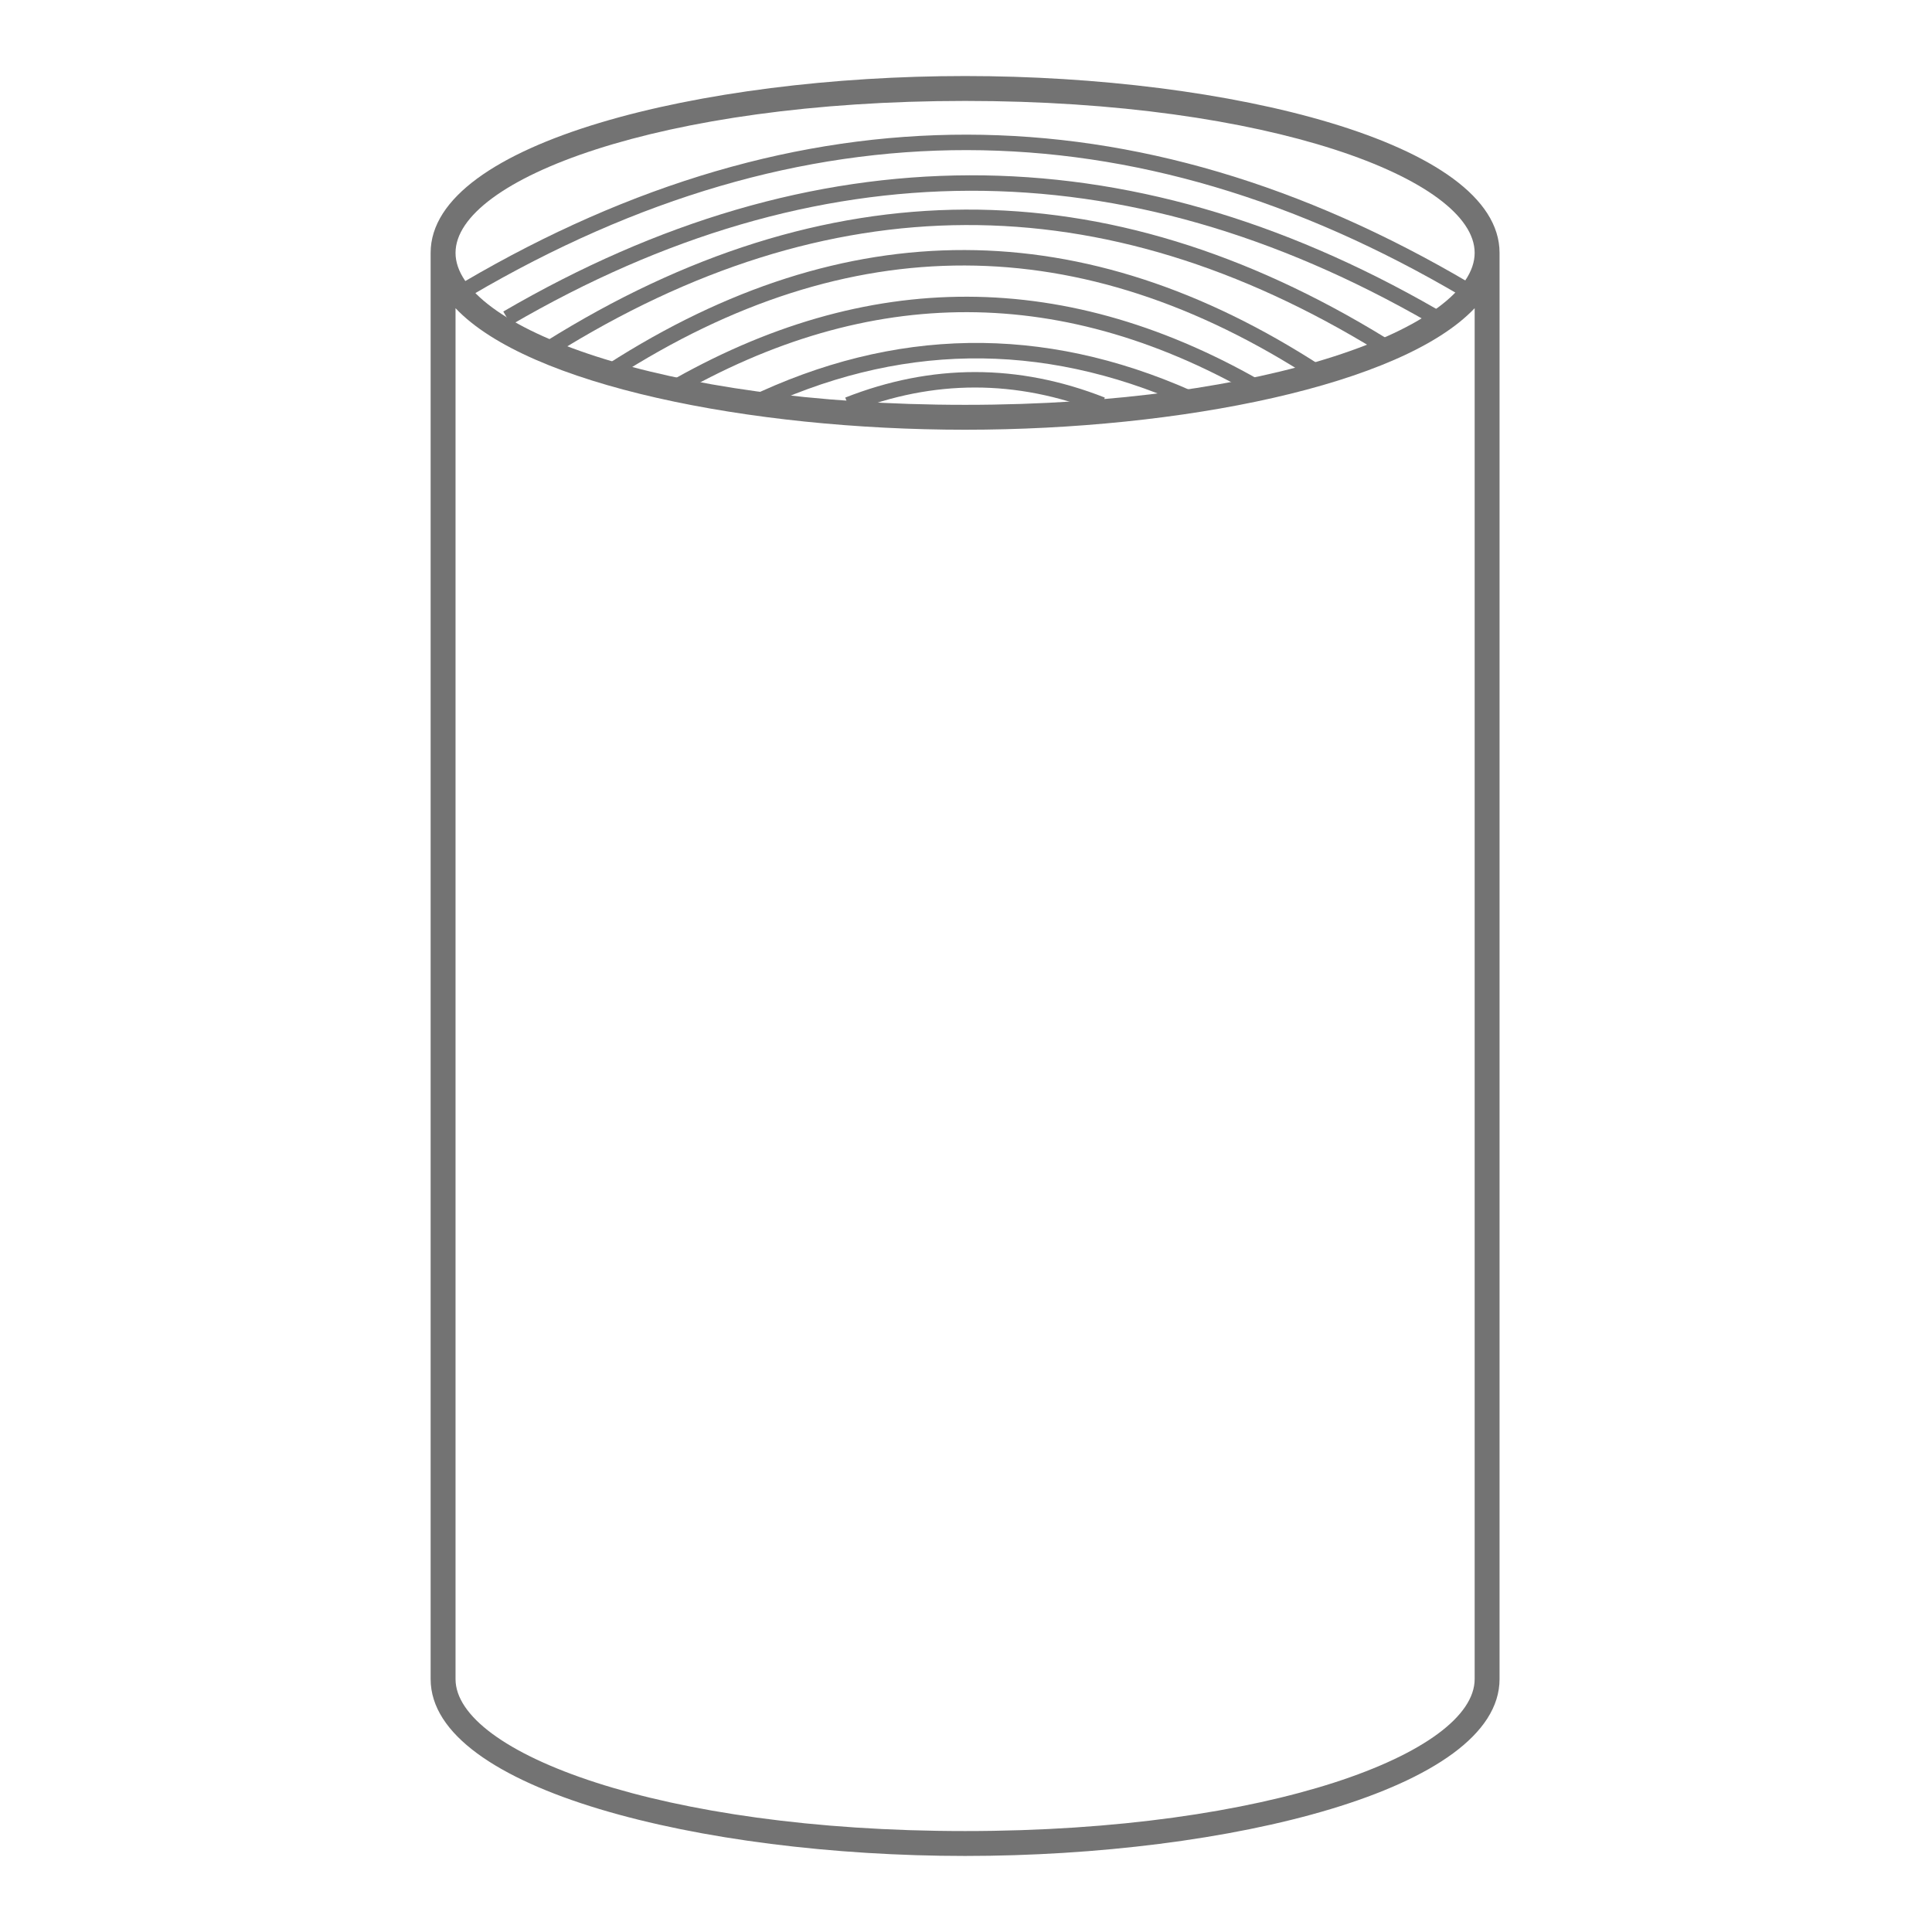 <svg xmlns="http://www.w3.org/2000/svg" xmlns:xlink="http://www.w3.org/1999/xlink" width="500" zoomAndPan="magnify" viewBox="0 0 375 375" height="500" preserveAspectRatio="xMidYMid meet" version="1.0"><defs><clipPath id="2a733ab2ef"><path d="M 83.68 14.465 L 291.43 14.465 L 291.43 360.215 L 83.68 360.215 Z M 83.68 14.465 " clip-rule="nonzero"/></clipPath></defs><rect x="-37.5" width="450" fill="#ffffff" y="-37.5" height="450" fill-opacity="1"/><rect x="-37.5" width="450" fill="#ffffff" y="-37.5" height="450" fill-opacity="1"/><g clip-path="url(#2a733ab2ef)"><path fill="#737373" d="M 286.23 49.078 C 286.23 63.328 246.484 78.578 187.324 78.578 C 128.16 78.578 88.418 63.328 88.418 49.078 C 88.418 34.84 128.16 19.59 187.324 19.59 C 246.484 19.59 286.23 34.84 286.23 49.078 Z M 286.23 325.906 C 286.23 340.156 246.484 355.406 187.324 355.406 C 128.16 355.406 88.418 340.156 88.418 325.906 L 88.418 59.82 C 102.547 74.773 145.516 83.41 187.324 83.41 C 229.133 83.41 272.102 74.773 286.23 59.82 Z M 83.586 49.078 L 83.586 325.906 C 83.586 347.402 136.34 360.238 187.324 360.238 C 238.309 360.238 291.062 347.402 291.062 325.906 L 291.062 49.078 C 291.062 27.594 238.309 14.758 187.324 14.758 C 136.34 14.758 83.586 27.594 83.586 49.078 " fill-opacity="1" fill-rule="nonzero"/></g><path stroke-linecap="butt" transform="matrix(0.75, -0.002, 0.002, 0.75, 97.621, 34.266)" fill="none" stroke-linejoin="miter" d="M 1.001 36.668 C 80.843 -9.555 160.682 -9.553 240.517 36.667 " stroke="#737373" stroke-width="4" stroke-opacity="1" stroke-miterlimit="4"/><path stroke-linecap="butt" transform="matrix(0.75, -0.003, 0.003, 0.75, 105.807, 41.009)" fill="none" stroke-linejoin="miter" d="M 1.052 35.398 C 72.858 -9.136 144.661 -9.133 216.465 35.402 " stroke="#737373" stroke-width="4" stroke-opacity="1" stroke-miterlimit="4"/><path stroke-linecap="butt" transform="matrix(0.75, 0.002, -0.002, 0.75, 117.979, 48.347)" fill="none" stroke-linejoin="miter" d="M 1.086 31.473 C 61.955 -7.822 122.825 -7.824 183.696 31.47 " stroke="#737373" stroke-width="4" stroke-opacity="1" stroke-miterlimit="4"/><path stroke-linecap="butt" transform="matrix(0.75, 0.002, -0.002, 0.75, 129.3, 57.436)" fill="none" stroke-linejoin="miter" d="M 1.007 24.448 C 52.331 -5.482 103.66 -5.485 154.981 24.45 " stroke="#737373" stroke-width="4" stroke-opacity="1" stroke-miterlimit="4"/><path stroke-linecap="butt" transform="matrix(0.75, -0.012, 0.012, 0.75, 144.91, 67.263)" fill="none" stroke-linejoin="miter" d="M 0.841 15.086 C 38.59 -2.362 76.339 -2.365 114.09 15.087 " stroke="#737373" stroke-width="4" stroke-opacity="1" stroke-miterlimit="4"/><path stroke-linecap="butt" transform="matrix(0.75, 0.001, -0.001, 0.75, 90.17, 26.007)" fill="none" stroke-linejoin="miter" d="M 1.013 39.922 C 87.049 -10.642 173.086 -10.638 259.118 39.923 " stroke="#737373" stroke-width="4" stroke-opacity="1" stroke-miterlimit="4"/><path stroke-linecap="butt" transform="matrix(0.75, 0, 0, 0.75, 164.058, 72.217)" fill="none" stroke-linejoin="miter" d="M 0.735 8.465 C 22.641 -0.155 44.547 -0.155 66.453 8.465 " stroke="#737373" stroke-width="4" stroke-opacity="1" stroke-miterlimit="4"/></svg>